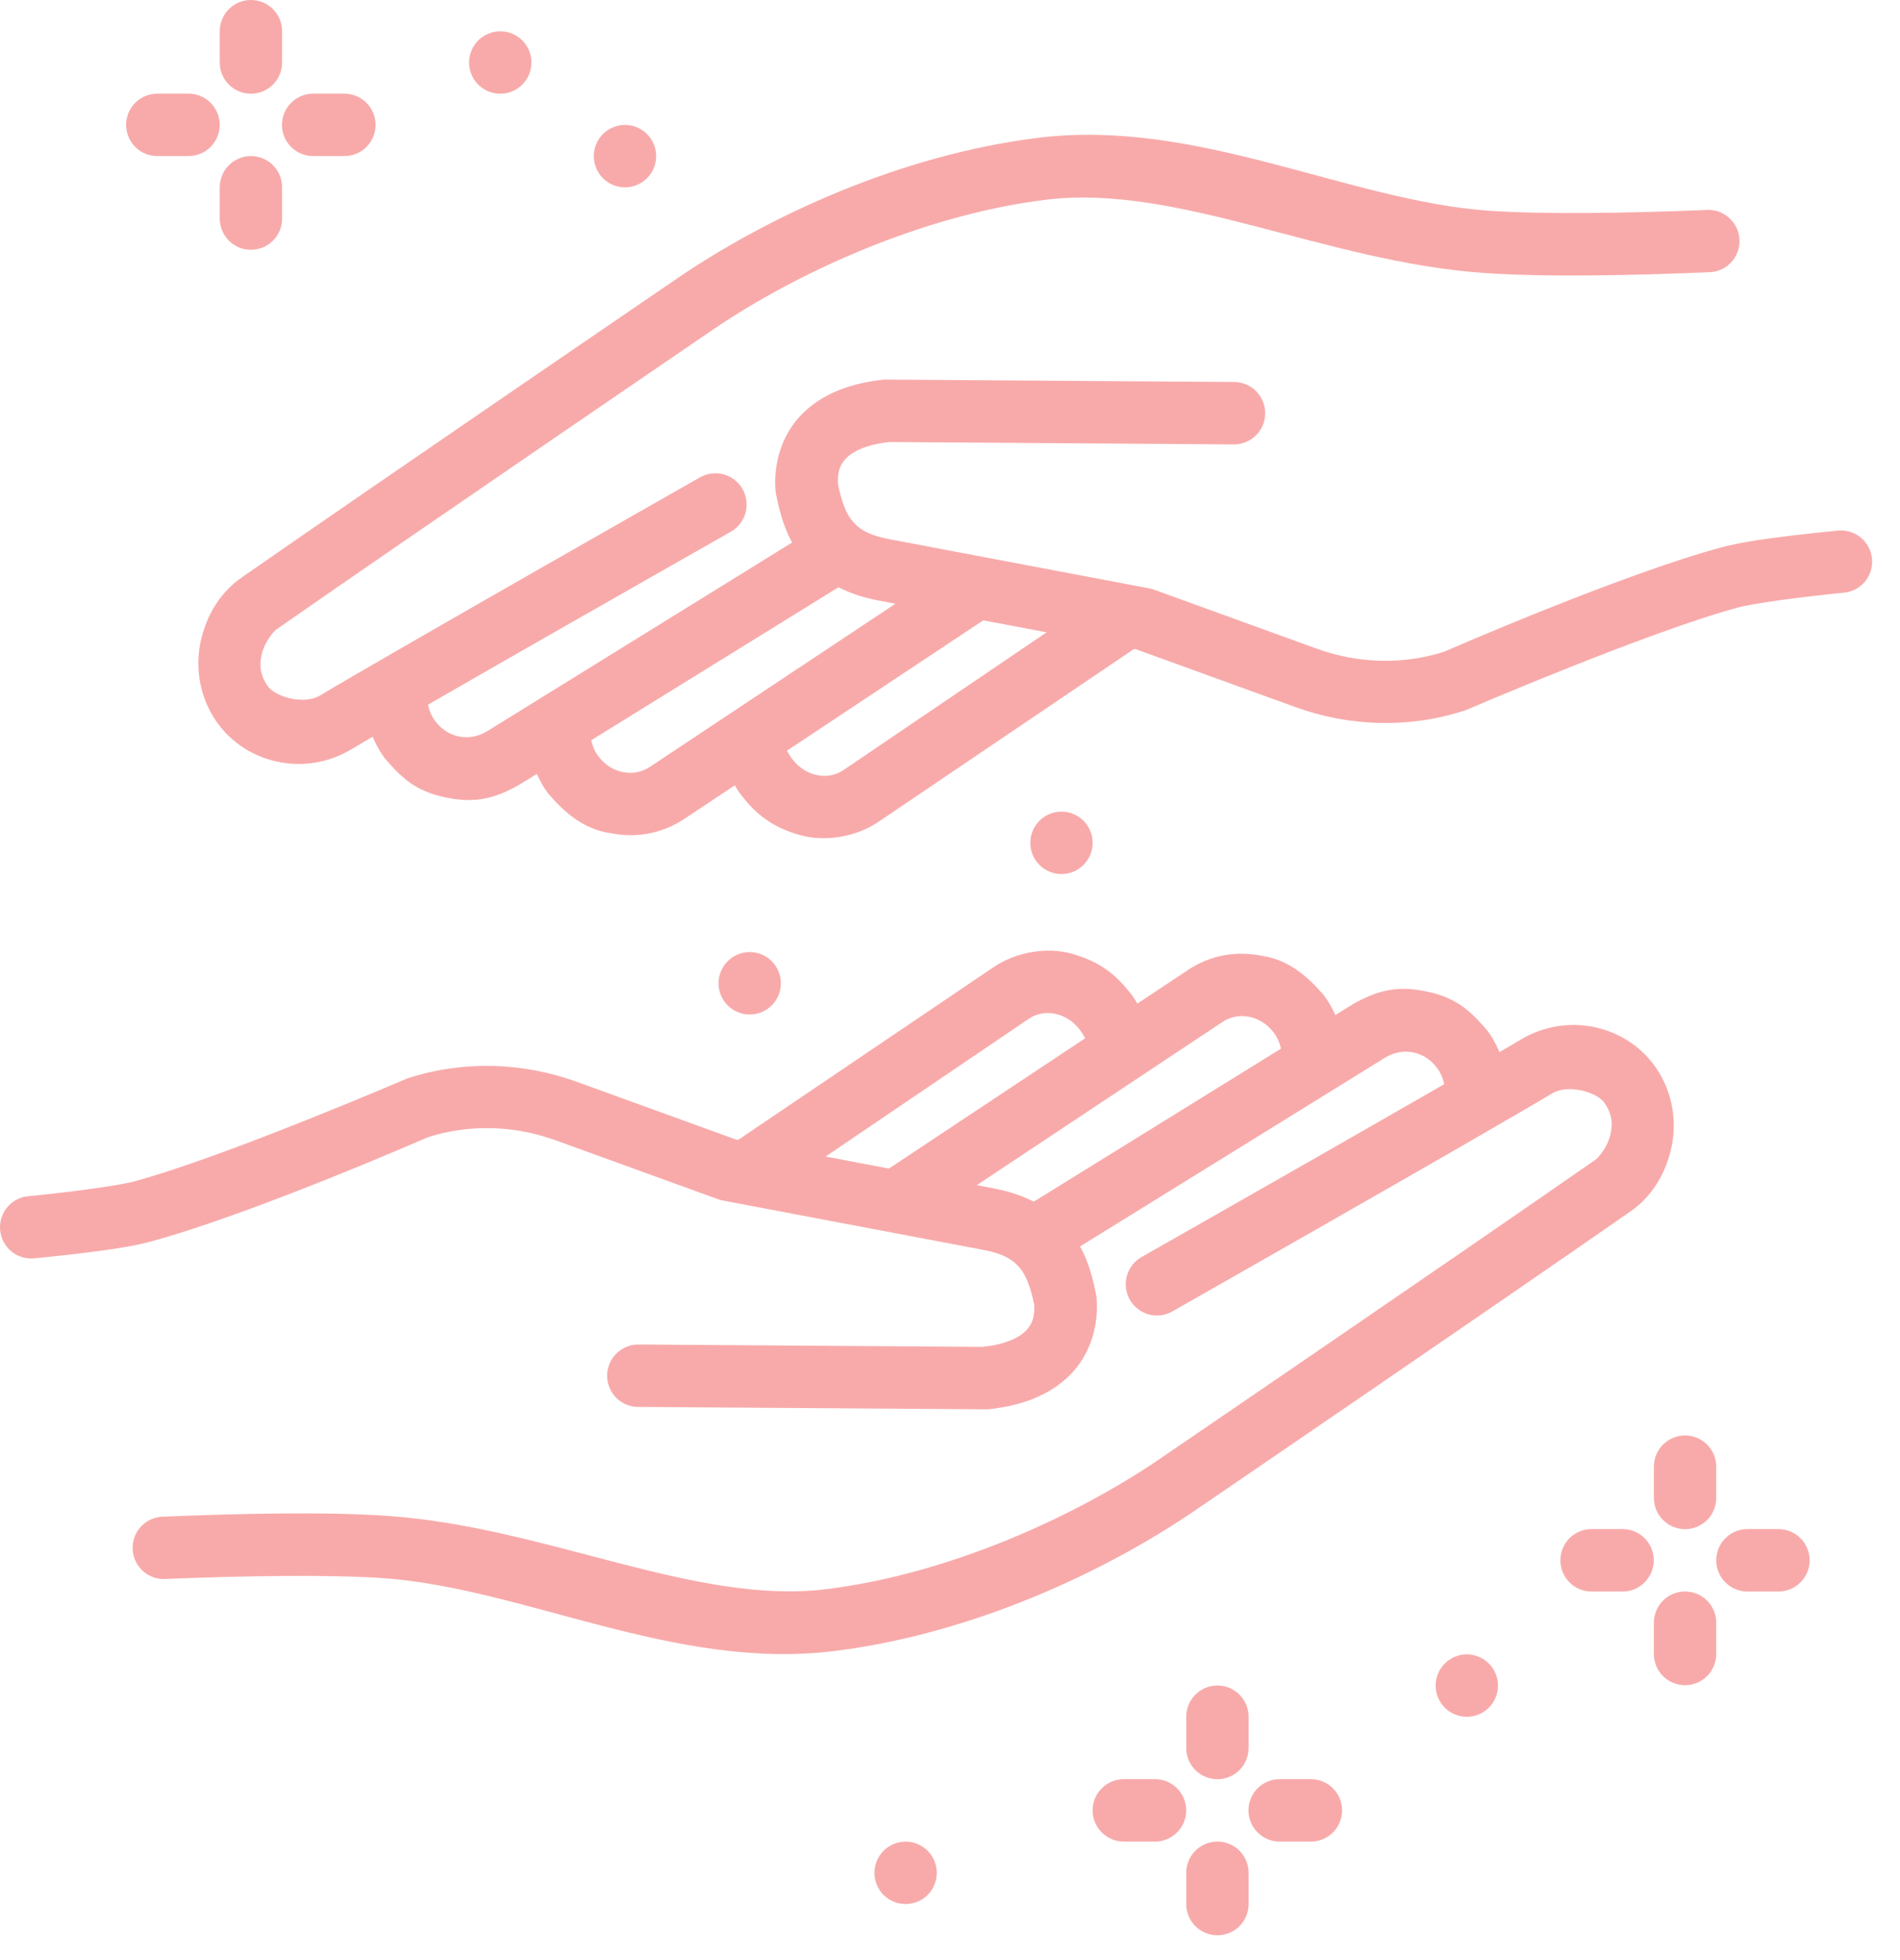 <svg width="64" height="66" viewBox="0 0 64 66" fill="none" xmlns="http://www.w3.org/2000/svg">
<path fill-rule="evenodd" clip-rule="evenodd" d="M36.077 32.106C35.264 31.886 34.229 32.051 33.475 32.561L24.731 38.472L26.14 40.074L34.657 34.302C35.19 33.94 35.94 34.106 36.367 34.667C36.479 34.814 36.566 34.976 36.643 35.14L38.649 34.705C38.649 34.705 38.518 33.991 38.066 33.428C37.6 32.839 37.063 32.374 36.077 32.107L36.077 32.106Z" fill="#F8AAAA"/>
<path fill-rule="evenodd" clip-rule="evenodd" d="M53.704 34.585C52.889 34.415 52.003 34.537 51.214 35.012C48.765 36.473 38.452 42.327 38.452 42.327C38.332 42.396 38.226 42.487 38.141 42.596C38.056 42.705 37.994 42.83 37.957 42.963C37.92 43.096 37.91 43.235 37.927 43.372C37.944 43.51 37.988 43.642 38.056 43.762C38.124 43.883 38.215 43.988 38.324 44.073C38.433 44.158 38.558 44.221 38.691 44.258C38.824 44.294 38.963 44.304 39.1 44.288C39.237 44.27 39.37 44.227 39.49 44.158C39.49 44.158 49.735 38.338 52.289 36.814C52.827 36.493 53.793 36.774 54.041 37.13C54.312 37.515 54.333 37.865 54.237 38.239C54.142 38.613 53.866 38.963 53.733 39.056C48.852 42.452 39.002 49.167 39.002 49.167C36.274 51.017 32.039 52.993 27.827 53.511C23.41 54.054 18.437 51.424 13.075 51.044H13.071C10.997 50.897 8.023 50.964 5.531 51.068C5.388 51.066 5.247 51.093 5.115 51.148C4.984 51.202 4.865 51.283 4.765 51.385C4.666 51.487 4.588 51.609 4.537 51.742C4.486 51.875 4.463 52.017 4.468 52.16C4.474 52.302 4.508 52.442 4.569 52.571C4.631 52.7 4.718 52.815 4.825 52.909C4.932 53.003 5.057 53.074 5.193 53.118C5.328 53.162 5.471 53.178 5.613 53.165C8.075 53.065 11.044 53.008 12.923 53.141C17.639 53.475 22.731 56.255 28.081 55.596C32.756 55.021 37.203 52.929 40.183 50.908C40.183 50.908 50.028 44.195 54.931 40.784C55.587 40.327 56.052 39.626 56.272 38.764C56.492 37.903 56.399 36.834 55.759 35.923C55.264 35.219 54.519 34.754 53.704 34.585L53.704 34.585Z" fill="#F8AAAA"/>
<path fill-rule="evenodd" clip-rule="evenodd" d="M45.55 33.825L33.948 41.002L35.052 42.792L46.653 35.615C47.246 35.248 47.984 35.388 48.401 35.956C48.402 35.956 48.403 35.956 48.405 35.956C48.631 36.267 48.709 36.628 48.651 36.974L50.723 37.323C50.873 36.436 50.674 35.48 50.099 34.7C49.603 34.139 49.142 33.591 47.99 33.373C47.05 33.184 46.377 33.35 45.55 33.825V33.825Z" fill="#F8AAAA"/>
<path fill-rule="evenodd" clip-rule="evenodd" d="M42.481 32.179C41.657 32.015 40.777 32.155 40.024 32.656L29.448 39.676L30.609 41.429L41.181 34.409C41.728 34.046 42.486 34.201 42.904 34.77C42.905 34.77 42.906 34.77 42.908 34.77C43.133 35.08 43.213 35.442 43.154 35.788L45.226 36.137C45.376 35.252 45.171 34.298 44.598 33.518C44.597 33.517 44.599 33.518 44.598 33.518C44.058 32.889 43.405 32.308 42.481 32.18L42.481 32.179Z" fill="#F8AAAA"/>
<path fill-rule="evenodd" clip-rule="evenodd" d="M13.777 36.289C13.743 36.301 13.71 36.314 13.678 36.329C13.678 36.329 7.559 38.961 4.514 39.782C4.156 39.878 3.219 40.019 2.442 40.114C1.665 40.209 1.01 40.274 1.01 40.274C0.867 40.28 0.727 40.314 0.598 40.376C0.469 40.437 0.354 40.524 0.26 40.632C0.166 40.739 0.095 40.865 0.051 41.001C0.007 41.137 -0.009 41.281 0.005 41.423C0.018 41.565 0.06 41.703 0.129 41.829C0.197 41.954 0.291 42.064 0.403 42.153C0.516 42.24 0.645 42.305 0.783 42.341C0.922 42.377 1.066 42.385 1.207 42.364C1.207 42.364 1.887 42.3 2.696 42.204C3.505 42.106 4.41 41.986 5.059 41.81C8.456 40.894 14.293 38.345 14.416 38.291C15.811 37.846 17.327 37.892 18.724 38.399L24.168 40.373C24.221 40.394 24.276 40.41 24.332 40.421L33.094 42.08C33.839 42.22 34.148 42.442 34.37 42.716C34.579 42.974 34.721 43.385 34.834 43.919C34.858 44.326 34.778 44.583 34.559 44.806C34.333 45.036 33.88 45.27 33.098 45.352L21.517 45.272C21.379 45.27 21.241 45.295 21.112 45.347C20.983 45.398 20.865 45.475 20.766 45.572C20.667 45.669 20.588 45.785 20.534 45.913C20.48 46.041 20.451 46.178 20.45 46.317C20.45 46.456 20.476 46.594 20.529 46.722C20.582 46.851 20.659 46.968 20.757 47.066C20.855 47.164 20.972 47.242 21.1 47.295C21.228 47.348 21.366 47.375 21.505 47.374L33.168 47.454C33.203 47.456 33.239 47.456 33.274 47.454C34.423 47.343 35.391 46.963 36.06 46.28C36.728 45.596 37.015 44.634 36.938 43.705C36.934 43.666 36.929 43.628 36.921 43.59C36.778 42.859 36.551 42.075 35.998 41.393C35.445 40.711 34.582 40.225 33.483 40.018L24.803 38.375L19.437 36.43C17.621 35.771 15.631 35.702 13.776 36.295L13.777 36.289Z" fill="#F8AAAA"/>
<path d="M43.12 59.908C42.98 59.906 42.842 59.931 42.713 59.983C42.584 60.035 42.466 60.112 42.367 60.21C42.268 60.308 42.189 60.424 42.136 60.553C42.082 60.681 42.054 60.819 42.054 60.958C42.054 61.098 42.082 61.236 42.136 61.364C42.189 61.493 42.268 61.609 42.367 61.707C42.466 61.805 42.584 61.882 42.713 61.934C42.842 61.986 42.98 62.011 43.12 62.01H44.141C44.28 62.011 44.419 61.986 44.548 61.934C44.677 61.882 44.795 61.805 44.894 61.707C44.993 61.609 45.072 61.493 45.125 61.364C45.179 61.236 45.207 61.098 45.207 60.958C45.207 60.819 45.179 60.681 45.125 60.553C45.072 60.424 44.993 60.308 44.894 60.21C44.795 60.112 44.677 60.035 44.548 59.983C44.419 59.931 44.28 59.906 44.141 59.908H43.12Z" fill="#F8AAAA"/>
<path d="M37.869 59.908C37.73 59.906 37.592 59.931 37.463 59.983C37.334 60.035 37.216 60.112 37.117 60.21C37.018 60.308 36.939 60.424 36.885 60.553C36.831 60.681 36.804 60.819 36.804 60.958C36.804 61.098 36.831 61.236 36.885 61.364C36.939 61.493 37.018 61.609 37.117 61.707C37.216 61.805 37.334 61.882 37.463 61.934C37.592 61.986 37.73 62.011 37.869 62.01H38.891C39.03 62.011 39.168 61.986 39.297 61.934C39.426 61.882 39.544 61.805 39.643 61.707C39.742 61.609 39.821 61.493 39.875 61.364C39.929 61.236 39.956 61.098 39.956 60.958C39.956 60.819 39.929 60.681 39.875 60.553C39.821 60.424 39.742 60.308 39.643 60.21C39.544 60.112 39.426 60.035 39.297 59.983C39.168 59.931 39.03 59.906 38.891 59.908H37.869Z" fill="#F8AAAA"/>
<path d="M40.991 62.009C40.853 62.011 40.717 62.041 40.591 62.096C40.464 62.15 40.35 62.23 40.254 62.329C40.158 62.428 40.082 62.545 40.031 62.673C39.98 62.801 39.956 62.939 39.958 63.077V64.099C39.956 64.238 39.981 64.377 40.033 64.506C40.085 64.635 40.162 64.753 40.26 64.852C40.358 64.951 40.474 65.03 40.602 65.084C40.731 65.137 40.869 65.165 41.008 65.165C41.147 65.165 41.285 65.137 41.413 65.084C41.542 65.03 41.658 64.951 41.756 64.852C41.853 64.753 41.931 64.635 41.982 64.506C42.034 64.377 42.06 64.238 42.058 64.099V63.077C42.06 62.936 42.034 62.796 41.981 62.666C41.928 62.535 41.85 62.416 41.751 62.317C41.651 62.217 41.533 62.139 41.402 62.086C41.272 62.033 41.132 62.007 40.991 62.009Z" fill="#F8AAAA"/>
<path d="M40.991 56.754C40.853 56.756 40.717 56.786 40.591 56.84C40.464 56.895 40.35 56.975 40.254 57.074C40.158 57.173 40.082 57.29 40.031 57.418C39.98 57.547 39.956 57.684 39.958 57.822V58.844C39.956 58.983 39.981 59.121 40.033 59.251C40.085 59.38 40.162 59.498 40.26 59.597C40.358 59.696 40.474 59.775 40.602 59.828C40.731 59.882 40.869 59.91 41.008 59.91C41.147 59.91 41.285 59.882 41.413 59.828C41.542 59.775 41.658 59.696 41.756 59.597C41.853 59.498 41.931 59.38 41.982 59.251C42.034 59.121 42.06 58.983 42.058 58.844V57.822C42.06 57.681 42.034 57.541 41.981 57.41C41.928 57.28 41.85 57.161 41.751 57.062C41.651 56.962 41.533 56.884 41.402 56.831C41.272 56.778 41.132 56.752 40.991 56.754Z" fill="#F8AAAA"/>
<path d="M30.504 64.113C30.366 64.113 30.23 64.086 30.102 64.033C29.975 63.98 29.859 63.903 29.762 63.806C29.664 63.708 29.587 63.592 29.534 63.465C29.481 63.337 29.454 63.2 29.454 63.062C29.454 62.924 29.481 62.788 29.534 62.66C29.587 62.533 29.664 62.417 29.762 62.319C29.859 62.222 29.975 62.144 30.102 62.091C30.23 62.038 30.366 62.011 30.504 62.011C30.642 62.011 30.779 62.038 30.906 62.091C31.034 62.144 31.149 62.222 31.247 62.319C31.344 62.417 31.422 62.533 31.474 62.66C31.527 62.788 31.555 62.924 31.555 63.062C31.555 63.2 31.527 63.337 31.474 63.465C31.422 63.592 31.344 63.708 31.247 63.806C31.149 63.903 31.034 63.98 30.906 64.033C30.779 64.086 30.642 64.113 30.504 64.113Z" fill="#F8AAAA"/>
<path d="M58.873 51.487C58.734 51.485 58.596 51.511 58.467 51.563C58.338 51.616 58.221 51.693 58.122 51.79C58.023 51.888 57.945 52.005 57.891 52.133C57.838 52.261 57.81 52.399 57.81 52.538C57.81 52.677 57.838 52.815 57.891 52.943C57.945 53.071 58.023 53.188 58.122 53.285C58.221 53.383 58.338 53.461 58.467 53.513C58.596 53.565 58.734 53.591 58.873 53.589H59.894C60.033 53.591 60.171 53.565 60.3 53.513C60.428 53.461 60.546 53.383 60.645 53.285C60.743 53.188 60.822 53.071 60.875 52.943C60.929 52.815 60.956 52.677 60.956 52.538C60.956 52.399 60.929 52.261 60.875 52.133C60.822 52.005 60.743 51.888 60.645 51.79C60.546 51.693 60.428 51.616 60.3 51.563C60.171 51.511 60.033 51.485 59.894 51.487H58.873Z" fill="#F8AAAA"/>
<path d="M53.622 51.487C53.483 51.485 53.345 51.511 53.216 51.563C53.088 51.616 52.97 51.693 52.871 51.79C52.773 51.888 52.694 52.005 52.641 52.133C52.587 52.261 52.56 52.399 52.56 52.538C52.56 52.677 52.587 52.815 52.641 52.943C52.694 53.071 52.773 53.188 52.871 53.285C52.97 53.383 53.088 53.461 53.216 53.513C53.345 53.565 53.483 53.591 53.622 53.589H54.644C54.782 53.591 54.92 53.565 55.049 53.513C55.178 53.461 55.295 53.383 55.394 53.285C55.493 53.188 55.571 53.071 55.625 52.943C55.678 52.815 55.706 52.677 55.706 52.538C55.706 52.399 55.678 52.261 55.625 52.133C55.571 52.005 55.493 51.888 55.394 51.79C55.295 51.693 55.178 51.616 55.049 51.563C54.92 51.511 54.782 51.485 54.644 51.487H53.622Z" fill="#F8AAAA"/>
<path d="M56.743 53.589C56.465 53.593 56.2 53.708 56.006 53.908C55.812 54.109 55.705 54.378 55.71 54.656V55.679C55.708 55.818 55.733 55.956 55.785 56.086C55.837 56.215 55.914 56.332 56.012 56.431C56.11 56.531 56.226 56.609 56.354 56.663C56.483 56.717 56.621 56.745 56.76 56.745C56.899 56.745 57.037 56.717 57.165 56.663C57.294 56.609 57.41 56.531 57.508 56.431C57.605 56.332 57.682 56.215 57.734 56.086C57.786 55.956 57.812 55.818 57.81 55.679V54.656C57.812 54.516 57.786 54.376 57.733 54.245C57.68 54.115 57.602 53.996 57.502 53.897C57.403 53.797 57.285 53.719 57.154 53.666C57.024 53.613 56.884 53.587 56.743 53.589Z" fill="#F8AAAA"/>
<path d="M56.743 48.334C56.465 48.338 56.2 48.453 56.006 48.654C55.812 48.854 55.705 49.123 55.71 49.401V50.423C55.708 50.563 55.733 50.701 55.785 50.83C55.837 50.96 55.914 51.077 56.012 51.176C56.11 51.276 56.226 51.354 56.354 51.408C56.483 51.462 56.621 51.49 56.76 51.49C56.899 51.49 57.037 51.462 57.165 51.408C57.294 51.354 57.41 51.276 57.508 51.176C57.605 51.077 57.682 50.96 57.734 50.83C57.786 50.701 57.812 50.563 57.81 50.423V49.401C57.812 49.261 57.786 49.121 57.733 48.99C57.68 48.86 57.602 48.741 57.502 48.642C57.403 48.542 57.285 48.464 57.154 48.411C57.024 48.358 56.884 48.332 56.743 48.334Z" fill="#F8AAAA"/>
<path d="M49.409 57.808C49.13 57.808 48.863 57.697 48.666 57.5C48.469 57.303 48.358 57.035 48.358 56.757C48.358 56.619 48.386 56.482 48.438 56.355C48.491 56.227 48.568 56.111 48.666 56.014C48.764 55.916 48.879 55.839 49.007 55.786C49.134 55.733 49.271 55.706 49.409 55.706C49.547 55.706 49.683 55.733 49.81 55.786C49.938 55.839 50.054 55.916 50.151 56.014C50.249 56.111 50.326 56.227 50.379 56.355C50.432 56.482 50.459 56.619 50.459 56.757C50.459 57.035 50.348 57.303 50.151 57.5C49.954 57.697 49.687 57.808 49.409 57.808Z" fill="#F8AAAA"/>
<path d="M25.253 34.16C25.115 34.16 24.979 34.133 24.851 34.08C24.724 34.027 24.608 33.95 24.511 33.852C24.413 33.755 24.336 33.639 24.283 33.511C24.23 33.384 24.203 33.247 24.203 33.109C24.203 32.83 24.314 32.563 24.511 32.366C24.708 32.169 24.975 32.058 25.253 32.058C25.532 32.058 25.799 32.169 25.996 32.366C26.193 32.563 26.303 32.83 26.303 33.109C26.303 33.247 26.276 33.384 26.224 33.511C26.171 33.639 26.093 33.755 25.996 33.852C25.898 33.95 25.783 34.027 25.655 34.08C25.528 34.133 25.391 34.16 25.253 34.16Z" fill="#F8AAAA"/>
<path d="M5.314 3.154C5.174 3.152 5.036 3.177 4.907 3.229C4.778 3.281 4.66 3.358 4.561 3.456C4.462 3.554 4.383 3.67 4.329 3.799C4.276 3.927 4.248 4.065 4.248 4.204C4.248 4.344 4.276 4.482 4.329 4.61C4.383 4.739 4.462 4.855 4.561 4.953C4.66 5.051 4.778 5.128 4.907 5.18C5.036 5.232 5.174 5.257 5.314 5.255H6.335C6.474 5.257 6.612 5.232 6.742 5.18C6.871 5.128 6.988 5.051 7.088 4.953C7.187 4.855 7.265 4.739 7.319 4.61C7.373 4.482 7.401 4.344 7.401 4.204C7.401 4.065 7.373 3.927 7.319 3.799C7.265 3.67 7.187 3.554 7.088 3.456C6.988 3.358 6.871 3.281 6.742 3.229C6.612 3.177 6.474 3.152 6.335 3.154H5.314Z" fill="#F8AAAA"/>
<path d="M10.564 3.154C10.425 3.152 10.287 3.177 10.158 3.229C10.028 3.281 9.911 3.358 9.812 3.456C9.712 3.554 9.634 3.67 9.58 3.799C9.526 3.927 9.499 4.065 9.499 4.204C9.499 4.344 9.526 4.482 9.58 4.61C9.634 4.739 9.712 4.855 9.812 4.953C9.911 5.051 10.028 5.128 10.158 5.18C10.287 5.232 10.425 5.257 10.564 5.255H11.586C11.725 5.257 11.863 5.232 11.992 5.18C12.121 5.128 12.239 5.051 12.338 4.953C12.437 4.855 12.516 4.739 12.57 4.61C12.623 4.482 12.651 4.344 12.651 4.204C12.651 4.065 12.623 3.927 12.57 3.799C12.516 3.67 12.437 3.554 12.338 3.456C12.239 3.358 12.121 3.281 11.992 3.229C11.863 3.177 11.725 3.152 11.586 3.154H10.564Z" fill="#F8AAAA"/>
<path d="M8.436 5.255C8.298 5.257 8.162 5.287 8.035 5.342C7.909 5.396 7.794 5.476 7.698 5.575C7.602 5.674 7.526 5.791 7.476 5.919C7.425 6.048 7.4 6.184 7.402 6.322V7.345C7.4 7.484 7.426 7.623 7.478 7.752C7.53 7.881 7.607 7.999 7.704 8.098C7.802 8.197 7.918 8.276 8.047 8.33C8.175 8.383 8.313 8.411 8.452 8.411C8.591 8.411 8.729 8.383 8.858 8.33C8.986 8.276 9.102 8.197 9.2 8.098C9.298 7.999 9.375 7.881 9.427 7.752C9.479 7.623 9.504 7.484 9.502 7.345V6.322C9.505 6.182 9.478 6.042 9.426 5.912C9.373 5.781 9.294 5.662 9.195 5.563C9.095 5.463 8.977 5.385 8.847 5.332C8.716 5.279 8.576 5.253 8.436 5.255Z" fill="#F8AAAA"/>
<path d="M8.436 0C8.298 0.002 8.162 0.032 8.035 0.086C7.909 0.141 7.794 0.221 7.698 0.32C7.602 0.419 7.526 0.536 7.476 0.664C7.425 0.793 7.4 0.93 7.402 1.068V2.09C7.4 2.229 7.426 2.368 7.478 2.497C7.53 2.626 7.607 2.744 7.704 2.843C7.802 2.942 7.918 3.021 8.047 3.075C8.175 3.128 8.313 3.156 8.452 3.156C8.591 3.156 8.729 3.128 8.858 3.075C8.986 3.021 9.102 2.942 9.2 2.843C9.298 2.744 9.375 2.626 9.427 2.497C9.479 2.368 9.504 2.229 9.502 2.09V1.068C9.505 0.927 9.478 0.787 9.426 0.656C9.373 0.526 9.294 0.408 9.195 0.308C9.095 0.208 8.977 0.13 8.847 0.077C8.716 0.024 8.576 -0.002 8.436 0Z" fill="#F8AAAA"/>
<path d="M16.851 3.156C17.13 3.156 17.397 3.045 17.593 2.848C17.791 2.651 17.901 2.384 17.901 2.105C17.901 1.967 17.874 1.83 17.821 1.703C17.768 1.575 17.691 1.459 17.594 1.361C17.496 1.264 17.38 1.187 17.253 1.134C17.125 1.081 16.989 1.054 16.851 1.054C16.713 1.054 16.576 1.081 16.449 1.134C16.322 1.187 16.206 1.264 16.108 1.361C16.011 1.459 15.934 1.575 15.881 1.703C15.828 1.83 15.801 1.967 15.801 2.105C15.801 2.384 15.911 2.651 16.108 2.848C16.305 3.045 16.572 3.156 16.851 3.156Z" fill="#F8AAAA"/>
<path d="M35.755 29.431C36.033 29.431 36.3 29.32 36.497 29.123C36.694 28.926 36.805 28.658 36.805 28.38C36.805 28.242 36.778 28.105 36.725 27.977C36.672 27.85 36.595 27.734 36.497 27.637C36.4 27.539 36.284 27.461 36.157 27.409C36.029 27.356 35.893 27.329 35.755 27.329C35.617 27.329 35.48 27.356 35.353 27.409C35.225 27.461 35.11 27.539 35.012 27.637C34.915 27.734 34.837 27.85 34.785 27.977C34.732 28.105 34.705 28.242 34.705 28.38C34.705 28.658 34.815 28.926 35.012 29.123C35.209 29.32 35.476 29.431 35.755 29.431Z" fill="#F8AAAA"/>
<path d="M21.052 6.309C21.19 6.309 21.327 6.282 21.454 6.229C21.581 6.176 21.697 6.098 21.795 6.001C21.892 5.903 21.97 5.787 22.022 5.66C22.075 5.532 22.102 5.396 22.102 5.258C22.102 5.12 22.075 4.983 22.022 4.855C21.97 4.728 21.892 4.612 21.795 4.514C21.697 4.417 21.581 4.34 21.454 4.287C21.327 4.234 21.19 4.207 21.052 4.207C20.914 4.207 20.778 4.234 20.65 4.287C20.523 4.34 20.407 4.417 20.309 4.514C20.212 4.612 20.135 4.728 20.082 4.855C20.029 4.983 20.002 5.12 20.002 5.258C20.002 5.396 20.029 5.532 20.082 5.66C20.135 5.787 20.212 5.903 20.309 6.001C20.407 6.098 20.523 6.176 20.65 6.229C20.778 6.282 20.914 6.309 21.052 6.309Z" fill="#F8AAAA"/>
<path fill-rule="evenodd" clip-rule="evenodd" d="M26.984 28.129C27.798 28.349 28.833 28.185 29.586 27.675L38.331 21.763L36.921 20.162L28.405 25.934C27.872 26.296 27.122 26.13 26.694 25.569C26.583 25.422 26.496 25.26 26.419 25.096L24.413 25.53C24.413 25.53 24.543 26.245 24.995 26.808C25.461 27.397 25.998 27.862 26.984 28.129L26.984 28.129Z" fill="#F8AAAA"/>
<path fill-rule="evenodd" clip-rule="evenodd" d="M9.357 25.651C10.172 25.821 11.058 25.699 11.847 25.224C14.296 23.763 24.61 17.908 24.61 17.908C24.731 17.841 24.838 17.75 24.924 17.641C25.01 17.532 25.073 17.407 25.111 17.273C25.148 17.139 25.159 16.999 25.142 16.861C25.125 16.724 25.081 16.59 25.013 16.469C24.944 16.349 24.852 16.242 24.743 16.157C24.633 16.072 24.508 16.009 24.374 15.973C24.24 15.937 24.1 15.927 23.962 15.945C23.825 15.963 23.692 16.008 23.572 16.077C23.572 16.077 13.327 21.898 10.773 23.422C10.235 23.743 9.269 23.462 9.021 23.106C8.75 22.721 8.729 22.371 8.824 21.997C8.919 21.624 9.196 21.273 9.329 21.18C14.21 17.784 24.06 11.069 24.06 11.069C26.787 9.219 31.023 7.243 35.235 6.725C39.652 6.181 44.625 8.812 49.986 9.192H49.991C52.065 9.339 55.038 9.272 57.531 9.168C57.673 9.17 57.814 9.143 57.946 9.088C58.078 9.034 58.197 8.953 58.296 8.851C58.395 8.748 58.473 8.627 58.524 8.494C58.575 8.361 58.598 8.219 58.593 8.076C58.587 7.934 58.553 7.794 58.491 7.665C58.43 7.536 58.343 7.422 58.236 7.328C58.129 7.234 58.004 7.162 57.869 7.118C57.733 7.074 57.59 7.058 57.449 7.071C54.986 7.172 52.018 7.229 50.138 7.094C45.422 6.761 40.33 3.981 34.98 4.639C30.306 5.214 25.859 7.307 22.879 9.328C22.879 9.328 13.033 16.041 8.131 19.452C7.474 19.909 7.009 20.609 6.789 21.472C6.57 22.333 6.662 23.402 7.302 24.313C7.798 25.017 8.543 25.482 9.357 25.651L9.357 25.651Z" fill="#F8AAAA"/>
<path fill-rule="evenodd" clip-rule="evenodd" d="M17.513 26.411L29.114 19.235L28.011 17.445L16.41 24.621C15.817 24.988 15.079 24.848 14.662 24.28C14.661 24.28 14.66 24.28 14.658 24.28C14.432 23.97 14.353 23.608 14.412 23.262L12.34 22.913C12.19 23.8 12.389 24.756 12.964 25.537C13.459 26.098 13.921 26.645 15.072 26.863C16.013 27.052 16.685 26.887 17.513 26.411V26.411Z" fill="#F8AAAA"/>
<path fill-rule="evenodd" clip-rule="evenodd" d="M20.581 28.057C21.405 28.221 22.285 28.081 23.038 27.581L33.614 20.56L32.453 18.807L21.881 25.828C21.334 26.191 20.576 26.036 20.158 25.466C20.157 25.466 20.156 25.466 20.154 25.466C19.929 25.156 19.85 24.794 19.908 24.448L17.837 24.099C17.687 24.985 17.891 25.939 18.464 26.719C18.465 26.72 18.463 26.719 18.464 26.719C19.004 27.347 19.657 27.928 20.581 28.057L20.581 28.057Z" fill="#F8AAAA"/>
<path fill-rule="evenodd" clip-rule="evenodd" d="M49.285 23.947C49.319 23.936 49.352 23.922 49.384 23.908C49.384 23.908 55.502 21.276 58.548 20.455C58.906 20.358 59.843 20.217 60.62 20.122C61.397 20.027 62.051 19.962 62.051 19.962C62.194 19.957 62.334 19.922 62.464 19.861C62.593 19.799 62.708 19.712 62.802 19.605C62.896 19.497 62.968 19.371 63.011 19.235C63.055 19.099 63.071 18.956 63.058 18.813C63.044 18.671 63.002 18.533 62.933 18.407C62.865 18.282 62.771 18.172 62.659 18.084C62.546 17.995 62.417 17.931 62.278 17.895C62.14 17.859 61.996 17.851 61.855 17.873C61.855 17.873 61.175 17.936 60.365 18.032C59.556 18.131 58.652 18.252 58.003 18.426C54.605 19.342 48.768 21.891 48.645 21.945C47.25 22.39 45.735 22.345 44.338 21.837L38.894 19.863C38.841 19.842 38.786 19.827 38.73 19.815L29.968 18.157C29.222 18.016 28.914 17.794 28.692 17.52C28.482 17.262 28.341 16.851 28.228 16.317C28.204 15.911 28.284 15.654 28.503 15.43C28.728 15.2 29.182 14.966 29.963 14.884L41.544 14.964C41.684 14.967 41.822 14.942 41.952 14.891C42.081 14.84 42.2 14.764 42.3 14.666C42.399 14.569 42.479 14.453 42.533 14.325C42.588 14.197 42.617 14.059 42.617 13.919C42.618 13.78 42.591 13.642 42.538 13.513C42.485 13.384 42.407 13.267 42.309 13.168C42.21 13.07 42.093 12.992 41.964 12.94C41.834 12.887 41.696 12.861 41.557 12.862L29.894 12.782C29.859 12.781 29.823 12.781 29.787 12.782C28.639 12.894 27.671 13.273 27.002 13.957C26.333 14.641 26.047 15.602 26.124 16.531C26.128 16.57 26.133 16.608 26.141 16.646C26.284 17.377 26.511 18.161 27.064 18.842C27.617 19.524 28.479 20.01 29.579 20.218L38.259 21.86L43.625 23.806C45.441 24.464 47.431 24.534 49.286 23.94L49.285 23.947Z" fill="#F8AAAA"/>
</svg>
